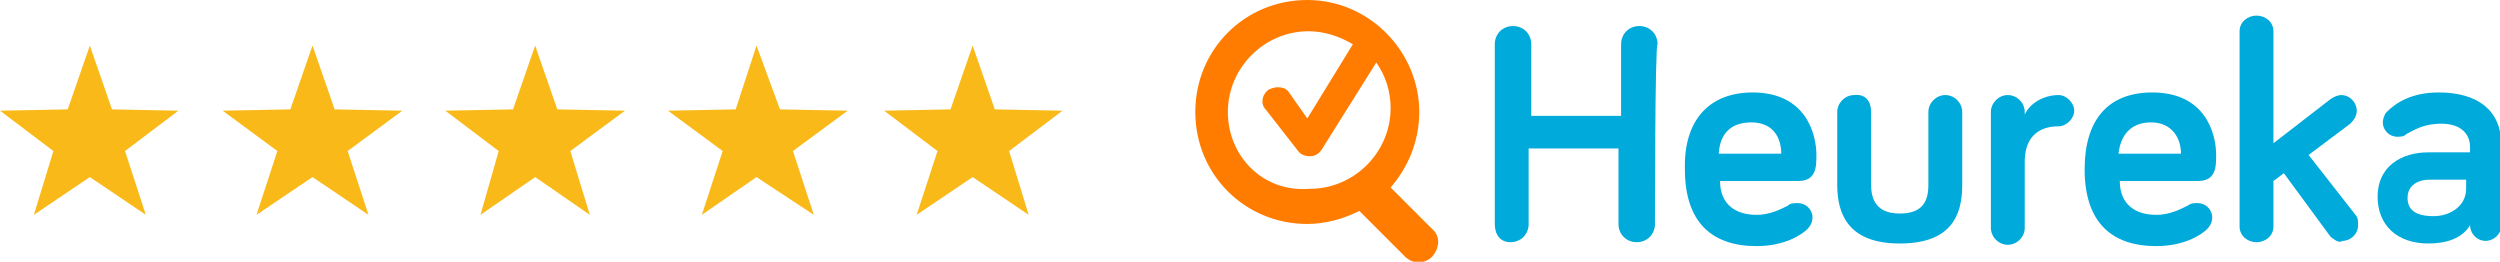 <?xml version="1.0" encoding="utf-8"?>
<!-- Generator: Adobe Illustrator 25.4.1, SVG Export Plug-In . SVG Version: 6.00 Build 0)  -->
<svg version="1.1" id="Vrstva_1" xmlns="http://www.w3.org/2000/svg" xmlns:xlink="http://www.w3.org/1999/xlink" x="0px" y="0px"
	 viewBox="0 0 192 20.1" style="enable-background:new 0 0 192 20.1;" xml:space="preserve">
<style type="text/css">
	.st0{fill:#1A1A1A;}
	.st1{fill:url(#SVGID_1_);}
	.st2{fill:url(#SVGID_00000001651032619251577660000007646991401241540792_);}
	.st3{fill:url(#SVGID_00000165201239299896157250000008608585766636777626_);}
	.st4{fill:url(#SVGID_00000147931739585005552650000013851156326112463775_);}
	.st5{fill:#FF5F00;}
	.st6{fill:#EB001B;}
	.st7{fill:#F79E1B;}
	.st8{fill:#1899D6;}
	.st9{fill:#294148;}
	.st10{fill:#FDCB39;}
	.st11{fill:#1A397A;}
	.st12{fill:#F9B919;}
	.st13{fill:#00AADA;}
	.st14{fill:#FF7C00;}
	.st15{fill:#DE0000;}
	.st16{fill:#FFD100;}
	.st17{fill:#061AB1;}
	.st18{fill:#E37442;}
	.st19{fill:#1D1D1B;}
</style>
<g>
	<g>
		<polygon class="st12" points="6.9,13.6 2.6,16.5 4.1,11.6 0,8.5 5.2,8.4 6.9,3.5 8.6,8.4 13.7,8.5 9.6,11.6 11.2,16.5 		"/>
		<polygon class="st12" points="24,13.6 19.7,16.5 21.3,11.6 17.1,8.5 22.3,8.4 24,3.5 25.7,8.4 30.9,8.5 26.7,11.6 28.3,16.5 		"/>
		<polygon class="st12" points="41.1,13.6 36.9,16.5 38.3,11.6 34.2,8.5 39.4,8.4 41.1,3.5 42.8,8.4 48,8.5 43.8,11.6 45.3,16.5 		
			"/>
		<polygon class="st12" points="58.1,13.6 53.9,16.5 55.5,11.6 51.3,8.5 56.5,8.4 58.1,3.5 59.9,8.4 65.1,8.5 60.9,11.6 62.5,16.5 
					"/>
		<polygon class="st12" points="74.7,13.6 70.4,16.5 72,11.6 67.9,8.5 73,8.4 74.7,3.5 76.4,8.4 81.6,8.5 77.5,11.6 79,16.5 		"/>
	</g>
	<g>
		<g>
			<g>
				<path class="st13" d="M127.1,17.2c0,0.8-0.6,1.4-1.4,1.4s-1.4-0.6-1.4-1.4v-5.8h-6.9v5.8c0,0.8-0.6,1.4-1.4,1.4
					s-1.2-0.6-1.2-1.4V3.4c0-0.8,0.6-1.4,1.4-1.4s1.4,0.6,1.4,1.4v5.5h6.9V3.4c0-0.8,0.6-1.4,1.4-1.4s1.4,0.6,1.4,1.4
					C127.1,3.4,127.1,17.2,127.1,17.2z"/>
				<path class="st13" d="M134.6,7.1c4.1,0,4.9,3.2,4.9,4.8c0,0.9,0,2-1.4,2h-6c0,1.8,1.2,2.6,2.8,2.6c1,0,1.8-0.4,2.4-0.7
					c0.2-0.2,0.4-0.2,0.8-0.2c0.6,0,1.1,0.5,1.1,1.1c0,0.4-0.2,0.7-0.4,0.9c-0.4,0.4-1.7,1.3-3.9,1.3c-3.4,0-5.5-1.8-5.5-5.9
					C129.3,9.2,131.3,7.1,134.6,7.1 M132,11.8h4.8c0-1.2-0.6-2.4-2.3-2.4C133.1,9.4,132.1,10.1,132,11.8"/>
				<path class="st13" d="M143.7,8.6v5.6c0,1.1,0.4,2.2,2.2,2.2c1.8,0,2.2-1,2.2-2.2V8.6c0-0.7,0.6-1.3,1.3-1.3
					c0.7,0,1.3,0.6,1.3,1.3v5.6c0,2.4-0.9,4.5-4.8,4.5c-3.9,0-4.8-2.2-4.8-4.5V8.6c0-0.7,0.6-1.3,1.3-1.3
					C143.3,7.2,143.7,7.8,143.7,8.6"/>
				<path class="st13" d="M155.5,8.8c0.4-0.9,1.5-1.5,2.6-1.5c0.6,0,1.2,0.6,1.2,1.2c0,0.6-0.6,1.2-1.2,1.2c-1.7,0-2.6,1-2.6,2.7
					v5.1c0,0.7-0.6,1.3-1.3,1.3c-0.7,0-1.3-0.6-1.3-1.3V8.6c0-0.7,0.6-1.3,1.3-1.3c0.7,0,1.3,0.6,1.3,1.3V8.8z"/>
				<path class="st13" d="M165.3,7.1c4.1,0,4.9,3.2,4.9,4.8c0,0.9,0,2-1.4,2h-6c0,1.8,1.2,2.6,2.8,2.6c1,0,1.8-0.4,2.4-0.7
					c0.3-0.2,0.4-0.2,0.8-0.2c0.6,0,1.1,0.5,1.1,1.1c0,0.4-0.2,0.7-0.4,0.9c-0.4,0.4-1.7,1.3-3.9,1.3c-3.4,0-5.5-1.8-5.5-5.9
					C160.1,9.2,161.9,7.1,165.3,7.1 M162.7,11.8h4.8c0-1.2-0.7-2.4-2.3-2.4C163.9,9.4,162.9,10.1,162.7,11.8"/>
				<path class="st13" d="M179,18.2l-3.6-4.9l-0.8,0.6v3.5c0,0.7-0.6,1.2-1.3,1.2c-0.7,0-1.3-0.5-1.3-1.2v-15c0-0.7,0.6-1.2,1.3-1.2
					c0.7,0,1.3,0.5,1.3,1.2v8.6l4.4-3.4c0.3-0.2,0.6-0.3,0.8-0.3c0.7,0,1.2,0.6,1.2,1.2c0,0.4-0.2,0.7-0.5,1l-3.2,2.4l3.6,4.6
					c0.2,0.2,0.2,0.5,0.2,0.8c0,0.7-0.6,1.2-1.2,1.2C179.6,18.7,179.3,18.4,179,18.2"/>
				<path class="st13" d="M184.8,10.3c-0.2,0.2-0.4,0.2-0.7,0.2c-0.6,0-1.1-0.5-1.1-1.1c0-0.2,0.1-0.6,0.3-0.8
					c0.7-0.7,1.9-1.5,4-1.5c3,0,4.8,1.4,4.8,4v6.2c0,0.7-0.6,1.2-1.2,1.2c-0.7,0-1.2-0.6-1.2-1.2c-0.6,1-1.8,1.4-3.2,1.4
					c-2.4,0-3.9-1.4-3.9-3.6c0-2.3,1.8-3.4,3.9-3.4h3.2v-0.4c0-1.1-0.8-1.8-2.2-1.8C186.1,9.5,185.4,10,184.8,10.3 M189.4,14.5v-0.7
					h-2.8c-1,0-1.7,0.5-1.7,1.4s0.6,1.4,2,1.4C188.2,16.6,189.4,15.8,189.4,14.5"/>
			</g>
			<path class="st14" d="M110,17.6l-3.2-3.2l0,0c1.3-1.5,2.2-3.5,2.2-5.8c0-4.6-3.8-8.6-8.6-8.6s-8.6,3.8-8.6,8.6s3.8,8.6,8.6,8.6
				c1.4,0,2.8-0.4,4-1l3.5,3.5c0.6,0.6,1.5,0.6,2.1,0C110.6,19,110.6,18.1,110,17.6z M94.3,8.6c0-3.4,2.8-6.2,6.2-6.2
				c1.2,0,2.4,0.4,3.4,1l-3.5,5.7l-1.4-2c-0.2-0.3-0.5-0.4-0.9-0.4c-0.2,0-0.5,0.1-0.7,0.2c-0.5,0.4-0.6,1.1-0.2,1.5l2.5,3.2
				c0.2,0.3,0.6,0.4,0.9,0.4l0,0c0.4,0,0.7-0.2,0.9-0.5l4.2-6.7c0.7,1,1.1,2.2,1.1,3.5c0,3.4-2.8,6.2-6.2,6.2
				C97,14.8,94.3,12,94.3,8.6z"/>
		</g>
	</g>
</g>
</svg>
